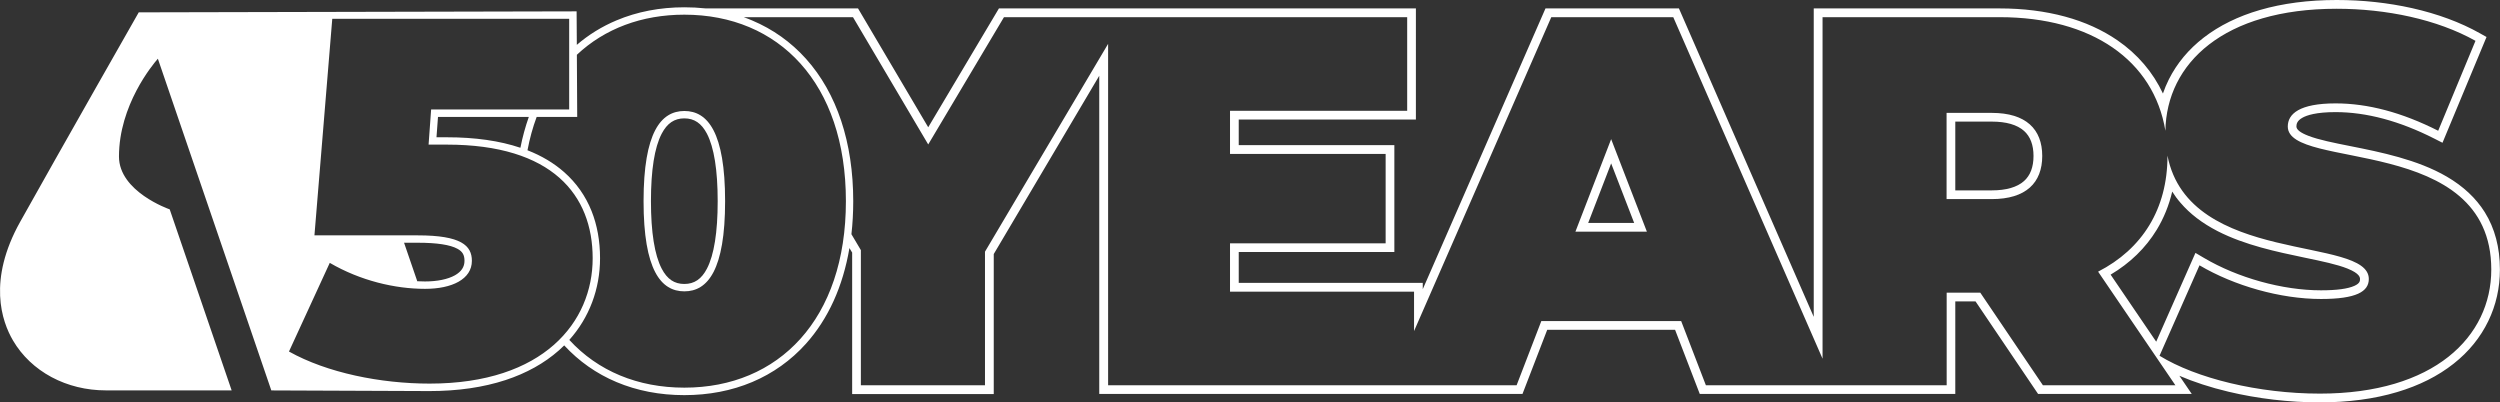 <?xml version="1.0" encoding="utf-8"?>
<!-- Generator: Adobe Illustrator 28.1.0, SVG Export Plug-In . SVG Version: 6.00 Build 0)  -->
<svg version="1.1" id="Calque_1" xmlns="http://www.w3.org/2000/svg" xmlns:xlink="http://www.w3.org/1999/xlink" x="0px" y="0px"
	 viewBox="0 0 579.12 93.17" style="enable-background:new 0 0 579.12 93.17;" xml:space="preserve">
<rect x="0" y="0" width="579.12" height="93.17" fill="#333333" stroke="none"/>
<g>
	<g>
		<defs>
			<path id="SVGID_1_" d="M153.28,62.23c-1.65-3.17-2.49-8.44-2.49-15.63c0-7.2,0.83-12.45,2.49-15.63
				c1.26-2.41,2.93-3.55,5.24-3.55c2.31,0,3.97,1.13,5.24,3.55c1.65,3.18,2.49,8.44,2.49,15.63c0,7.19-0.84,12.46-2.49,15.63
				c-1.26,2.42-2.92,3.55-5.24,3.55C156.21,65.78,154.54,64.66,153.28,62.23 M149.08,46.6c0,15.94,4.01,20.89,9.45,20.89
				c5.43,0,9.44-4.95,9.44-20.89c0-15.93-4.01-20.89-9.44-20.89C153.09,25.72,149.08,30.67,149.08,46.6"/>
		</defs>
		<use xlink:href="#SVGID_1_"  style="overflow:visible;fill:#FFFFFF;"/>
		<clipPath id="SVGID_00000161601054690921013440000015007790946781253788_">
			<use xlink:href="#SVGID_1_"  style="overflow:visible;"/>
		</clipPath>
	</g>
	<g>
		<defs>
			<path id="SVGID_00000178903291213772599350000014169372797997734840_" d="M373.22,37.85l5.33,13.79h-10.65L373.22,37.85z
				 M364.94,53.67h16.56l-8.28-21.44L364.94,53.67z"/>
		</defs>
		<use xlink:href="#SVGID_00000178903291213772599350000014169372797997734840_"  style="overflow:visible;fill:#FFFFFF;"/>
		<clipPath id="SVGID_00000049206766956320926750000000238525256879954351_">
			<use xlink:href="#SVGID_00000178903291213772599350000014169372797997734840_"  style="overflow:visible;"/>
		</clipPath>
	</g>
	<g>
		<defs>
			<path id="SVGID_00000062905864716207168040000015731651020244892545_" d="M452.94,28.17h8.45c3.35,0,5.86,0.72,7.47,2.15
				c1.46,1.3,2.2,3.26,2.2,5.81c0,2.56-0.74,4.51-2.2,5.81c-1.6,1.43-4.12,2.16-7.47,2.16h-8.45V28.17z M450.92,26.15v19.97h10.47
				c7.91,0,11.69-3.77,11.69-9.99c0-6.21-3.78-9.98-11.69-9.98H450.92z"/>
		</defs>
		<use xlink:href="#SVGID_00000062905864716207168040000015731651020244892545_"  style="overflow:visible;fill:#FFFFFF;"/>
		<clipPath id="SVGID_00000143595955893204018430000013512635398456684960_">
			<use xlink:href="#SVGID_00000062905864716207168040000015731651020244892545_"  style="overflow:visible;"/>
		</clipPath>
	</g>
	<g>
		<defs>
			<path id="SVGID_00000090265911142303232920000007525224176035783868_" d="M96.66,65.15l-3.06-8.92h3.2c4.4,0,7.49,0.47,9.19,1.41
				c1.15,0.64,1.61,1.42,1.61,2.78c0,1.41-0.72,2.5-2.21,3.35c-1.64,0.92-4.1,1.43-6.93,1.43C97.86,65.19,97.26,65.18,96.66,65.15
				 M488.92,63.62c4.52-2.68,8.11-6.18,10.68-10.39c1.64-2.7,2.84-5.66,3.59-8.85c0.56,0.89,1.19,1.76,1.9,2.57
				c2.21,2.59,5.03,4.74,8.61,6.59c6.36,3.26,13.71,4.79,20.2,6.15c4,0.83,7.46,1.55,9.88,2.52c2.91,1.16,2.91,2.12,2.91,2.44
				c0,0.39,0,0.98-1.29,1.56c-1.52,0.69-4.13,1.04-7.76,1.04c-8.88,0-19.27-2.88-27.1-7.51l-1.97-1.16l-9.09,20.57L488.92,63.62z
				 M101.46,27.08l21.04,0c-0.8,2.27-1.46,4.65-1.95,7.15c-4.81-1.62-10.5-2.43-17.03-2.43h-2.41L101.46,27.08z M76.97,4.35h54.88
				v21.01H99.87l-0.59,8.14h4.25c24.43,0,33.76,11.69,33.76,26.33c0,14.75-11.33,29.03-37.77,29.03c-11.33,0-23.73-2.48-32.58-7.43
				l9.45-20.54c7.08,4.13,15.1,6.02,22.07,6.02c6.25,0,10.85-2.24,10.85-6.49c0-3.54-2.48-5.9-12.51-5.9H72.84L76.97,4.35z
				 M124.32,27.08h9.39l-0.08-14.39c6.45-6.06,15.04-9.29,24.9-9.29c21.84,0,37.42,15.82,37.42,43.2c0,27.39-15.58,43.2-37.42,43.2
				c-10.79,0-20.04-3.85-26.65-11.06c4.61-5.16,7.12-11.77,7.12-18.92c0-3.98-0.66-7.66-1.96-10.92c-1.4-3.5-3.53-6.53-6.34-9.01
				c-2.38-2.1-5.22-3.8-8.51-5.08h0C122.71,32.06,123.42,29.49,124.32,27.08 M541.29,2.03c11.45,0,23.26,2.44,32.15,7.43
				l-8.64,20.83c-8.41-4.26-16.32-6.34-23.75-6.34c-8.41,0-11.09,2.44-11.09,5.36c0,10.23,47.14,1.71,47.14,33.13
				c0,15.59-13.27,28.74-39.7,28.74c-14.25,0-28.63-3.53-37.15-8.77l9.26-20.95c8.04,4.75,18.76,7.8,28.14,7.8
				c8.16,0,11.08-1.7,11.08-4.63c0-10.08-41.66-3.04-46.64-28.58v0.08c0,12.3-5.85,21.56-16.07,26.8l17.9,26.31h-30.69l-14.5-21.44
				h-7.79v21.44h-55.78l-5.72-14.86h-32.4l-5.72,14.86h-94.63V10.16L228.17,58.3v30.94h-28.75v-31.3l-2.19-3.69
				c0.28-2.46,0.42-5.01,0.42-7.64c0-13.61-3.79-25.03-10.96-33.01c-3.47-3.86-7.66-6.84-12.45-8.86c-0.63-0.27-1.27-0.52-1.93-0.75
				l25.29,0l17.42,29.47l17.54-29.47h93.41v21.68h-41.04v9.98h36.05v20.71h-36.05v11.2h42.63v9.13l31.79-72.71h28.26l34.58,79.11
				V3.98h41.05c21.31,0,35.65,10,38.37,26.31C501.86,14.68,515.13,2.03,541.29,2.03 M523.52,2.31c-5.05,1.46-9.43,3.62-13.03,6.4
				c-3.5,2.7-6.21,5.96-8.08,9.68c-0.53,1.06-0.99,2.16-1.37,3.27c-2.3-4.91-5.85-9.09-10.52-12.31c-3.5-2.41-7.59-4.27-12.17-5.51
				c-4.61-1.25-9.7-1.89-15.13-1.89h-43.07V73.4L388.92,1.95h-30.91l-28.43,65.04v-1.46h-42.63v-7.16H323V33.62h-36.05v-5.93h41.04
				V1.95H231.4l-16.38,27.53L198.76,1.95l-35.39-0.01c-1.58-0.17-3.2-0.25-4.84-0.25c-5.66,0-10.95,1.02-15.72,3.03
				c-3.38,1.42-6.46,3.32-9.19,5.67l-0.05-7.76L32.14,2.86C31.96,3.18,14.03,34.64,4.67,51.39c-7.55,13.51-4.28,23.03-1.65,27.5
				c2.07,3.53,5.15,6.45,8.92,8.47c3.75,2.01,8.09,3.07,12.55,3.07h29.17L39.31,48.49l-0.07-0.02c-0.12-0.04-11.68-4.1-11.68-12.2
				c0-11.88,7.74-21.22,9.01-22.67l26.28,76.84l36.67,0.15c6.53,0,12.44-0.86,17.59-2.55c4.82-1.58,8.97-3.89,12.34-6.86
				c0.43-0.38,0.85-0.77,1.25-1.17c3.4,3.68,7.47,6.54,12.1,8.49c4.77,2.01,10.06,3.03,15.72,3.03c5.66,0,10.95-1.02,15.72-3.03
				c4.79-2.02,8.98-5.01,12.45-8.87c5.17-5.76,8.58-13.3,10.08-22.17l0.63,1.05v32.77h32.8V58.85l24.44-41.3v73.71h98.04l5.73-14.86
				h29.62l5.72,14.86h59.19V69.82h4.69l14.49,21.44h35.6l-2.87-4.21c3.36,1.44,7.18,2.69,11.33,3.68
				c6.78,1.62,14.11,2.48,21.19,2.48c6.58,0,12.62-0.8,17.93-2.39c5.08-1.51,9.48-3.72,13.09-6.58c3.5-2.76,6.19-6.08,8.02-9.86
				c1.79-3.69,2.69-7.71,2.69-11.95c0-5.09-1.18-9.55-3.51-13.28c-2.03-3.24-4.98-6.01-8.79-8.23c-6.8-3.97-15.41-5.69-22.33-7.07
				c-3.93-0.78-7.32-1.46-9.71-2.38c-1.86-0.71-2.8-1.44-2.8-2.17c0-0.58,0.16-1.33,1.36-2.01c1.06-0.61,3.26-1.32,7.7-1.32
				c7.15,0,14.83,2.05,22.83,6.11l1.95,0.99L576,8.57l-1.57-0.88c-4.49-2.52-9.76-4.47-15.66-5.8C553.18,0.64,547.29,0,541.29,0
				C534.76,0,528.78,0.78,523.52,2.31"/>
		</defs>
		<use xlink:href="#SVGID_00000090265911142303232920000007525224176035783868_"  style="overflow:visible;fill:#FFFFFF;"/>
		<clipPath id="SVGID_00000039112038672546844280000006542091360547625895_">
			<use xlink:href="#SVGID_00000090265911142303232920000007525224176035783868_"  style="overflow:visible;"/>
		</clipPath>
	</g>
</g>
</svg>
